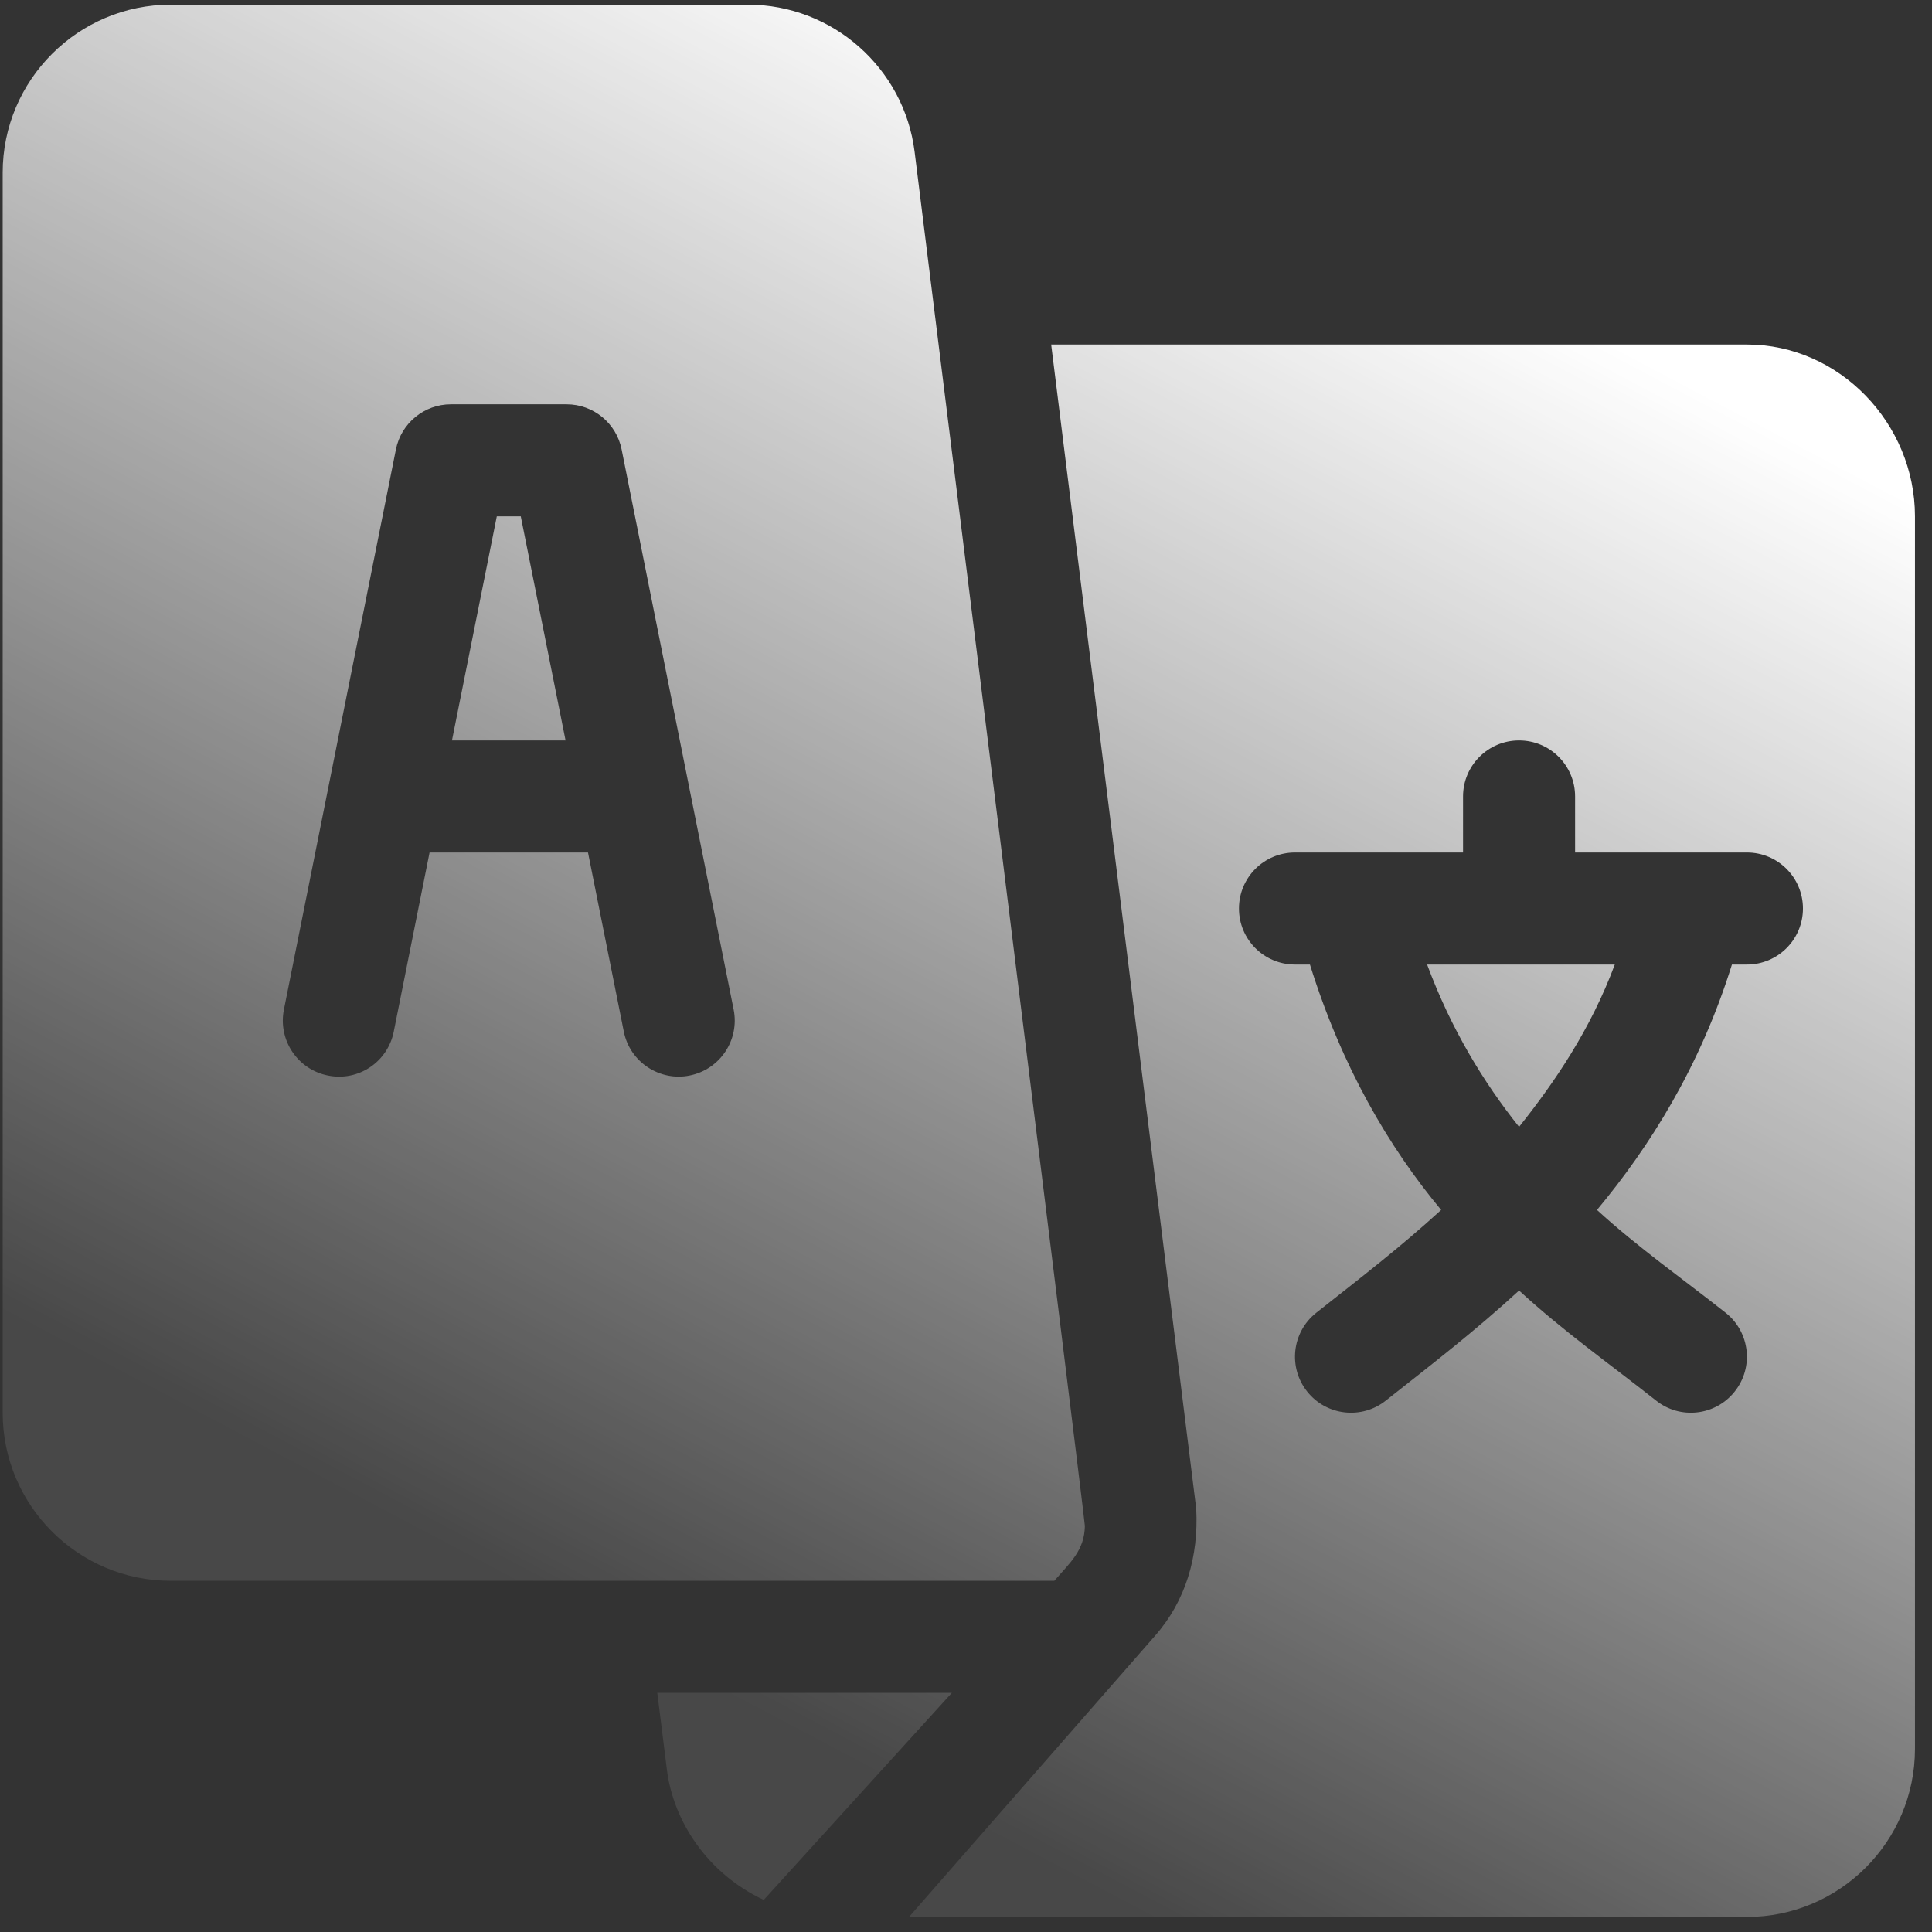 <svg width="49" height="49" viewBox="0 0 49 49" fill="none" xmlns="http://www.w3.org/2000/svg">
<rect x="0" y="0" width="49" height="49" fill="#333333" stroke="none"/>
<path d="M13.208 13.096H12.6L11.463 18.779H14.344L13.208 13.096Z" fill="url(#paint0_linear_563_11271)"/>
<path d="M36.195 24.463C36.808 26.111 37.624 27.445 38.527 28.58C39.431 27.445 40.341 26.111 40.955 24.463H36.195Z" fill="url(#paint1_linear_563_11271)"/>
<path d="M44.306 8.738H26.66L30.339 38.263C30.404 39.47 30.074 40.607 29.286 41.497L23.055 48.618H44.306C46.656 48.618 48.568 46.706 48.568 44.355V13.096C48.568 10.745 46.656 8.738 44.306 8.738ZM44.306 24.463H43.926C43.118 27.057 41.836 29.087 40.503 30.687C41.547 31.641 42.663 32.424 43.773 33.3C44.385 33.79 44.485 34.684 43.993 35.297C43.505 35.91 42.607 36.009 41.997 35.518C40.791 34.566 39.659 33.77 38.527 32.731C37.395 33.77 36.358 34.566 35.153 35.518C34.542 36.009 33.645 35.91 33.156 35.297C32.665 34.684 32.765 33.79 33.377 33.3C34.486 32.424 35.508 31.641 36.551 30.687C35.219 29.087 34.032 27.057 33.223 24.463H32.844C32.058 24.463 31.423 23.827 31.423 23.042C31.423 22.257 32.058 21.621 32.844 21.621H37.106V20.2C37.106 19.415 37.742 18.779 38.527 18.779C39.313 18.779 39.948 19.415 39.948 20.2V21.621H44.306C45.091 21.621 45.727 22.257 45.727 23.042C45.727 23.827 45.091 24.463 44.306 24.463Z" fill="url(#paint2_linear_563_11271)"/>
<path d="M23.197 3.852C22.932 1.724 21.113 0.118 18.968 0.118H4.331C1.981 0.118 0.068 2.03 0.068 4.381V35.83C0.068 38.181 1.981 40.093 4.331 40.093C12.825 40.093 18.936 40.093 26.739 40.093C27.153 39.619 27.501 39.322 27.515 38.704C27.519 38.549 23.216 4.006 23.197 3.852ZM17.493 27.277C16.739 27.432 15.976 26.943 15.821 26.163L14.913 21.621H10.895L9.987 26.163C9.834 26.931 9.093 27.436 8.315 27.277C7.546 27.123 7.047 26.375 7.201 25.605L10.042 11.396C10.176 10.733 10.758 10.254 11.435 10.254H14.372C15.049 10.254 15.632 10.733 15.765 11.396L18.607 25.605C18.761 26.375 18.262 27.123 17.493 27.277Z" fill="url(#paint3_linear_563_11271)"/>
<path d="M16.67 42.935L16.914 44.884C17.077 46.19 17.944 47.521 19.371 48.186C22.064 45.222 20.435 47.015 24.141 42.935H16.67Z" fill="url(#paint4_linear_563_11271)"/>
<defs>
<linearGradient id="paint0_linear_563_11271" x1="20.5" y1="-2.062" x2="1.4" y2="34.093" gradientUnits="userSpaceOnUse">
<stop stop-color="white"/>
<stop offset="1" stop-color="white" stop-opacity="0.1"/>
</linearGradient>
<linearGradient id="paint1_linear_563_11271" x1="20.5" y1="-2.062" x2="1.4" y2="34.093" gradientUnits="userSpaceOnUse">
<stop stop-color="white"/>
<stop offset="1" stop-color="white" stop-opacity="0.1"/>
</linearGradient>
<linearGradient id="paint2_linear_563_11271" x1="20.5" y1="-2.062" x2="1.4" y2="34.093" gradientUnits="userSpaceOnUse">
<stop stop-color="white"/>
<stop offset="1" stop-color="white" stop-opacity="0.1"/>
</linearGradient>
<linearGradient id="paint3_linear_563_11271" x1="20.5" y1="-2.062" x2="1.4" y2="34.093" gradientUnits="userSpaceOnUse">
<stop stop-color="white"/>
<stop offset="1" stop-color="white" stop-opacity="0.1"/>
</linearGradient>
<linearGradient id="paint4_linear_563_11271" x1="20.5" y1="-2.062" x2="1.4" y2="34.093" gradientUnits="userSpaceOnUse">
<stop stop-color="white"/>
<stop offset="1" stop-color="white" stop-opacity="0.1"/>
</linearGradient>
</defs>
</svg>

